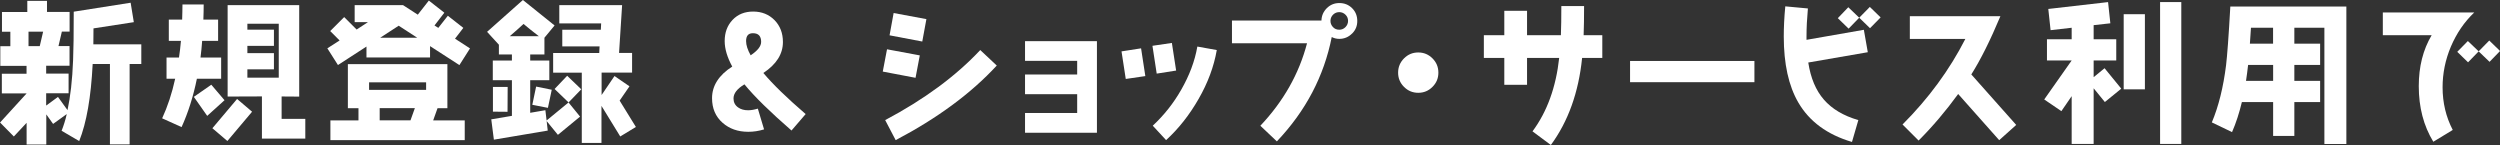 <svg height="22.83" viewBox="0 0 393.62 22.83" width="393.62" xmlns="http://www.w3.org/2000/svg"><rect x="0" y="0" width="393.62" height="22.83" fill="#333333" stroke="none"/><g fill="#fff"><path d="m14.59 10.1c-.26 5.18-.96 9.22-2.12 12.11l-2.77-1.62c.31-.79.6-1.67.81-2.63l-2.15 1.55-1.07-1.5v4.75h-3.1v-3.42l-2.01 2.15-2.17-2.2 4.18-4.58h-3.9v-3.1h3.89v-1.24h-4.13v-3.1h1.58v-2.27h-1.32v-3.11h3.99v-1.75h3.1v1.74h3.56v3.1h-1.22l-.53 2.27h1.74v3.1h-3.68v1.24h3.53v3.1h-3.53v1.93l1.86-1.36 1.5 2.08c.45-2.08.76-4.7.88-7.88.07-1.58.1-4.11.1-7.62.43-.07 3.41-.55 8.96-1.41l.5 3.06c-1.41.21-3.53.53-6.35.98 0 .74 0 1.58-.02 2.51h7.55v3.1h-1.84v12.66h-3.1v-12.66h-2.72zm-10.1-5.11v2.27h1.77l.53-2.27h-2.29z"/><path d="m31 12.39c-.57 2.82-1.38 5.35-2.41 7.62l-3.06-1.38c.86-1.86 1.55-3.94 2.05-6.23h-1.36v-3.34h1.96c.12-.83.24-1.72.31-2.63h-1.91v-3.34h2.1c.02-.79.05-1.58.05-2.39h3.34c0 .81-.02 1.6-.05 2.39h2.32v3.34h-2.51c-.07.88-.14 1.77-.26 2.63h3.25v3.34h-3.82zm1.62 5.85-2.1-2.99 2.75-1.91 2.08 2.44-2.72 2.46zm3.18 3.96-2.36-2.01 3.89-4.61 2.36 2.01zm5.44-.38v-6.64l-5.4.02v-14.39h11.27v14.4l-2.77-.02v3.53h3.73v3.1zm2.65-18.08h-4.94v.93h4.18v2.55h-4.18v1.15h4.18v2.55h-4.18v1.31h4.94v-8.48z"/><path d="m72.32 10.24-4.61-2.98v1.79h-10.01v-1.72l-4.49 2.91-1.67-2.63 1.93-1.24-1.48-1.48 2.2-2.2 1.96 1.96 1.79-1.17h-2.1v-2.67h7.62l2.32 1.5 1.74-2.22 2.44 1.91-1.55 2.01.6.38 1.5-1.91 2.44 1.91-1.31 1.7 2.36 1.53-1.67 2.63zm-20.3 11.82v-3.1h4.42v-1.93h-1.67v-6.93h15.67v6.93h-1.55l-.69 1.93h4.97v3.1h-21.13zm15.07-9.1h-8.98v1.19h8.98zm-7.31 4.06v1.93h4.85l.69-1.93zm2.99-12.97-2.91 1.89h5.83l-2.91-1.89z"/><path d="m89.52 16.14 1.81 2.22-3.49 2.87-1.77-2.17.17 1.5-8.48 1.43-.41-3.2 3.25-.55v-5.61h-3.01v-3.1h3.01v-.96h-2.05v-1.53l-1.86-2.03 5.64-5.01 4.99 4.01-1.6 1.93v2.63h-2.24v.96h3.01v3.1h-3.01v5.13l2.39-.41.19 1.62 3.46-2.84-2.2-2.12 1.98-2.08 2.22 2.13-2.01 2.08zm-9.62 1.46-2.29-.02v-3.89h2.32l-.02 3.92zm2.53-13.83c-.62.57-1.34 1.22-2.17 1.93h4.58c-.96-.74-1.77-1.38-2.41-1.93zm3.84 13.21-2.46-.48.6-2.87 2.46.5-.6 2.84zm11.39 4.51-2.96-4.82v5.83h-3.1v-11.06h-4.51v-3.1h7.26l.05-1.03h-5.87v-2.63h6.07l.05-1h-6.59v-2.87h9.89l-.48 7.52h2.05v3.1h-4.8v3.53l2.03-2.99 2.36 1.62-1.55 2.25 2.56 4.15-2.44 1.48z"/><path d="m124.61 20.54c-3.32-2.89-5.8-5.3-7.4-7.26-1.15.69-1.72 1.43-1.72 2.22 0 .6.24 1.07.72 1.41.43.31.96.45 1.58.45.5 0 1-.1 1.53-.26l.98 3.27c-.84.26-1.67.38-2.48.38-1.65 0-2.98-.48-4.04-1.41-1.12-.98-1.67-2.27-1.67-3.89 0-1.93 1.05-3.61 3.18-4.97-.79-1.46-1.19-2.79-1.19-4.01 0-1.36.41-2.46 1.24-3.34.84-.88 1.91-1.31 3.25-1.31s2.48.45 3.37 1.36c.88.91 1.31 2.05 1.31 3.44 0 1.89-1.03 3.51-3.08 4.87 1.48 1.77 3.7 3.92 6.66 6.47l-2.22 2.58zm-6.07-15.31c-.72 0-1.07.41-1.07 1.24 0 .64.24 1.38.72 2.24 1.1-.74 1.65-1.43 1.65-2.12 0-.91-.43-1.36-1.29-1.36z"/><path d="m144.15 12.25-5.16-.98.67-3.51 5.16.96zm-3.13 9.81-1.65-3.15c6.14-3.25 11.13-6.93 14.97-11.03l2.6 2.44c-4.08 4.42-9.41 8.33-15.93 11.75zm4.2-15.52-5.16-.98.64-3.51 5.16.96-.65 3.53z"/><path d="m161.39 20.89v-3.1h8.21v-2.96h-8.21v-3.1h8.21v-2.15h-8.21v-3.1h11.32v14.42h-11.32z"/><path d="m177.25 12.44-.67-4.35 3.08-.48.67 4.37-3.08.45zm4.87-.86-.67-4.37 3.06-.45.67 4.35-3.06.48zm6.59 4.01c-1.41 2.46-3.1 4.63-5.11 6.47l-2.1-2.27c1.77-1.65 3.27-3.53 4.49-5.68 1.27-2.22 2.13-4.47 2.53-6.78l3.06.55c-.45 2.6-1.41 5.18-2.87 7.71z"/><path d="m212.88 5.28c-.55.55-1.22.84-2.01.84-.43 0-.84-.1-1.19-.29-1.22 6.16-4.08 11.63-8.64 16.43l-2.6-2.46c3.63-3.84 6.09-8.17 7.35-12.99h-11.82v-3.58h14.09c.02-.76.31-1.41.86-1.96.55-.53 1.19-.79 1.96-.79s1.46.26 2.01.81.81 1.22.81 2.01-.26 1.43-.81 1.98zm-1.03-2.96c-.26-.26-.6-.41-.98-.41-.36 0-.69.12-.96.38s-.41.57-.43.93c-.02.41.12.74.38 1.03s.6.43 1 .43c.38 0 .72-.14.98-.41.26-.26.41-.6.41-.98s-.14-.72-.41-.98z"/><path d="m225.54 13.68c-.62.62-1.36.93-2.24.93s-1.62-.31-2.24-.93-.93-1.36-.93-2.24.31-1.62.93-2.25c.62-.62 1.36-.93 2.24-.93s1.62.31 2.24.93.93 1.36.93 2.25-.31 1.62-.93 2.24z"/><path d="m249.1 9.12c-.55 5.44-2.2 10.01-4.92 13.71l-2.89-2.15c2.29-3.08 3.7-6.95 4.2-11.56h-5.06v4.23h-3.58v-4.23h-3.22v-3.58h3.22v-3.84h3.58v3.84h5.33c.05-1.22.07-2.75.07-4.58h3.58c0 1.79-.02 3.32-.07 4.58h2.94v3.58z"/><path d="m256.65 12.94v-3.34h19.58v3.34z"/><path d="m284.71 9.86c.38 2.44 1.19 4.37 2.46 5.83s3.06 2.53 5.42 3.22l-1 3.44c-3.89-1.15-6.71-3.22-8.45-6.21-1.53-2.63-2.29-6.09-2.29-10.39 0-1.41.07-3.01.24-4.75l3.56.33c-.14 1.55-.22 3.03-.22 4.44v.5l9.03-1.58.62 3.53-9.36 1.62zm9.72-5.42-1.7-1.65-1.67 1.72-1.7-1.65 1.65-1.72 1.72 1.65 1.67-1.7 1.7 1.65z"/><path d="m314.76 22.06-6.45-7.26c-1.93 2.65-4.01 5.11-6.23 7.33l-2.53-2.53c4.11-4.11 7.4-8.6 9.89-13.47h-8.74v-3.58h14.26c-1.58 3.77-3.1 6.83-4.58 9.17l7.07 7.95-2.67 2.39z"/><path d="m331.41 16.07-1.77-2.17v8.76h-3.46v-7.52l-1.62 2.36-2.7-1.84 4.32-6.14h-3.89v-3.34h3.89v-1.81l-3.32.38-.36-3.34 9.41-1.08.36 3.34-2.63.29v2.22h3.56v3.34h-3.56v2.63l1.72-1.41 2.63 3.22-2.58 2.1zm2.96-2.01v-11.82h3.34v11.82zm5.73 8.6v-22.33h3.34v22.33z"/><path d="m365.97 22.66v-18.29h-4.73v2.51h4.06v3.34h-4.06v2.51h4.06v3.34h-4.06v5.33h-3.34v-5.33h-4.92c-.41 1.7-.91 3.27-1.55 4.73l-3.18-1.53c1.07-2.55 1.81-5.54 2.24-9 .17-1.41.41-4.49.67-9.24h18.27v21.64h-3.46zm-8.07-12.44h-3.94c-.1.88-.21 1.72-.33 2.51h4.27zm0-5.85h-3.49c-.07 1.03-.12 1.86-.17 2.51h3.65v-2.51z"/><path d="m385.89 7.33c-.88 2.08-1.31 4.23-1.31 6.42 0 2.41.53 4.66 1.6 6.71l-3.06 1.86c-1.53-2.51-2.29-5.42-2.29-8.76 0-3.06.67-5.73 2.03-8.02h-7.69v-3.58h14.4c-1.58 1.5-2.79 3.29-3.68 5.37zm6.09 2.41-1.72-1.65-1.67 1.72-1.7-1.65 1.67-1.7 1.7 1.62 1.67-1.7 1.7 1.65-1.65 1.7z"/></g></svg>